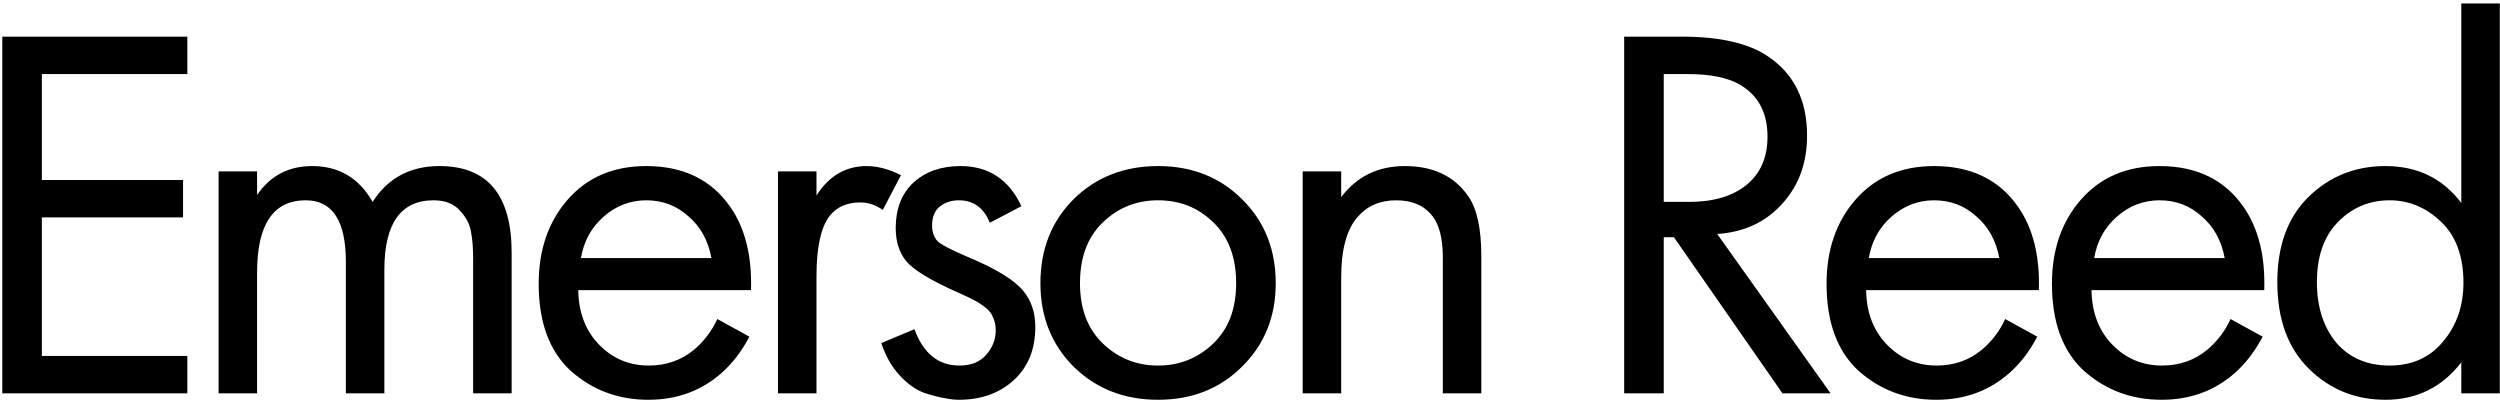 <svg width="286" height="46" viewBox="0 0 286 46" fill="none" xmlns="http://www.w3.org/2000/svg">
<path d="M21.43 4.192V8.475H4.789V20.589H20.941V24.871H4.789V40.717H21.43V45H0.262V4.192H21.43ZM25.005 45V19.61H29.41V22.302C30.919 20.099 33.019 18.998 35.711 18.998C38.77 18.998 41.075 20.364 42.625 23.097C44.379 20.364 46.928 18.998 50.272 18.998C55.779 18.998 58.532 22.302 58.532 28.909V45H54.127V29.582C54.127 28.359 54.045 27.339 53.882 26.523C53.76 25.667 53.331 24.851 52.597 24.076C51.904 23.301 50.905 22.914 49.599 22.914C45.847 22.914 43.971 25.565 43.971 30.867V45H39.566V29.949C39.566 25.259 38.036 22.914 34.977 22.914C31.265 22.914 29.41 25.667 29.41 31.173V45H25.005ZM82.06 36.496L85.731 38.515C84.875 40.146 83.835 41.513 82.611 42.614C80.286 44.694 77.472 45.734 74.168 45.734C70.742 45.734 67.785 44.633 65.297 42.43C62.849 40.187 61.626 36.863 61.626 32.458C61.626 28.583 62.727 25.381 64.93 22.852C67.173 20.283 70.171 18.998 73.923 18.998C78.165 18.998 81.367 20.548 83.529 23.648C85.242 26.095 86.037 29.276 85.915 33.192H66.153C66.194 35.762 66.989 37.842 68.539 39.432C70.089 41.023 71.986 41.819 74.229 41.819C76.228 41.819 77.961 41.207 79.43 39.983C80.572 39.004 81.448 37.842 82.06 36.496ZM66.459 29.521H81.387C81.02 27.523 80.143 25.932 78.757 24.749C77.41 23.525 75.799 22.914 73.923 22.914C72.088 22.914 70.456 23.546 69.029 24.81C67.642 26.034 66.785 27.604 66.459 29.521ZM89.001 45V19.61H93.406V22.363C94.834 20.12 96.751 18.998 99.157 18.998C100.381 18.998 101.686 19.345 103.073 20.038L100.992 24.015C100.177 23.444 99.32 23.158 98.423 23.158C96.873 23.158 95.69 23.689 94.874 24.749C93.895 26.054 93.406 28.338 93.406 31.601V45H89.001ZM116.848 23.587L113.238 25.483C112.545 23.77 111.362 22.914 109.69 22.914C108.833 22.914 108.099 23.158 107.487 23.648C106.916 24.137 106.631 24.851 106.631 25.789C106.631 26.646 106.896 27.298 107.426 27.747C107.997 28.155 109.098 28.705 110.73 29.399C113.952 30.745 116.073 32.05 117.093 33.314C117.99 34.416 118.439 35.782 118.439 37.413C118.439 39.983 117.602 42.023 115.93 43.532C114.299 45 112.219 45.734 109.69 45.734C109.2 45.734 108.67 45.673 108.099 45.551C107.528 45.469 106.733 45.265 105.713 44.939C104.734 44.572 103.796 43.899 102.899 42.92C102.001 41.941 101.308 40.717 100.818 39.249L104.612 37.658C105.631 40.432 107.344 41.819 109.751 41.819C111.097 41.819 112.117 41.411 112.81 40.595C113.544 39.779 113.911 38.841 113.911 37.781C113.911 37.21 113.809 36.72 113.605 36.312C113.442 35.864 113.136 35.476 112.688 35.15C112.28 34.824 111.872 34.558 111.464 34.355C111.097 34.151 110.546 33.885 109.812 33.559C106.549 32.132 104.489 30.888 103.633 29.827C102.858 28.848 102.47 27.604 102.47 26.095C102.47 23.892 103.143 22.159 104.489 20.895C105.876 19.63 107.671 18.998 109.873 18.998C113.095 18.998 115.42 20.528 116.848 23.587ZM142.089 41.941C139.56 44.47 136.358 45.734 132.484 45.734C128.609 45.734 125.387 44.47 122.817 41.941C120.288 39.412 119.024 36.231 119.024 32.397C119.024 28.522 120.288 25.32 122.817 22.791C125.387 20.262 128.609 18.998 132.484 18.998C136.358 18.998 139.56 20.262 142.089 22.791C144.659 25.32 145.943 28.522 145.943 32.397C145.943 36.231 144.659 39.412 142.089 41.941ZM138.785 25.422C137.072 23.75 134.972 22.914 132.484 22.914C129.995 22.914 127.875 23.77 126.121 25.483C124.408 27.155 123.551 29.46 123.551 32.397C123.551 35.333 124.428 37.638 126.182 39.31C127.936 40.982 130.036 41.819 132.484 41.819C134.931 41.819 137.031 40.982 138.785 39.31C140.539 37.638 141.416 35.333 141.416 32.397C141.416 29.419 140.539 27.094 138.785 25.422ZM149.028 45V19.61H153.433V22.547C155.227 20.181 157.654 18.998 160.713 18.998C163.976 18.998 166.403 20.16 167.994 22.485C168.973 23.913 169.462 26.177 169.462 29.276V45H165.057V29.399C165.057 27.319 164.67 25.769 163.895 24.749C162.957 23.525 161.57 22.914 159.734 22.914C157.858 22.914 156.369 23.566 155.268 24.871C154.045 26.299 153.433 28.583 153.433 31.724V45H149.028ZM185.805 4.192H192.352C196.757 4.192 200.06 4.947 202.263 6.456C205.24 8.454 206.729 11.473 206.729 15.511C206.729 18.651 205.771 21.262 203.854 23.342C201.977 25.422 199.51 26.564 196.451 26.768L209.421 45H203.915L191.495 27.135H190.333V45H185.805V4.192ZM190.333 8.475V23.097H193.208C196.022 23.097 198.225 22.445 199.816 21.139C201.406 19.834 202.202 17.999 202.202 15.633C202.202 12.86 201.121 10.861 198.959 9.637C197.572 8.862 195.615 8.475 193.086 8.475H190.333ZM229.392 36.496L233.063 38.515C232.206 40.146 231.166 41.513 229.943 42.614C227.618 44.694 224.803 45.734 221.5 45.734C218.074 45.734 215.116 44.633 212.628 42.43C210.181 40.187 208.958 36.863 208.958 32.458C208.958 28.583 210.059 25.381 212.261 22.852C214.505 20.283 217.502 18.998 221.255 18.998C225.497 18.998 228.699 20.548 230.86 23.648C232.573 26.095 233.369 29.276 233.246 33.192H213.485C213.526 35.762 214.321 37.842 215.871 39.432C217.421 41.023 219.318 41.819 221.561 41.819C223.559 41.819 225.293 41.207 226.761 39.983C227.903 39.004 228.78 37.842 229.392 36.496ZM213.791 29.521H228.719C228.352 27.523 227.475 25.932 226.088 24.749C224.742 23.525 223.131 22.914 221.255 22.914C219.419 22.914 217.788 23.546 216.36 24.81C214.974 26.034 214.117 27.604 213.791 29.521ZM255.176 36.496L258.847 38.515C257.991 40.146 256.951 41.513 255.727 42.614C253.402 44.694 250.588 45.734 247.284 45.734C243.858 45.734 240.901 44.633 238.413 42.43C235.966 40.187 234.742 36.863 234.742 32.458C234.742 28.583 235.843 25.381 238.046 22.852C240.289 20.283 243.287 18.998 247.039 18.998C251.281 18.998 254.483 20.548 256.645 23.648C258.358 26.095 259.153 29.276 259.031 33.192H239.269C239.31 35.762 240.106 37.842 241.655 39.432C243.205 41.023 245.102 41.819 247.345 41.819C249.344 41.819 251.077 41.207 252.546 39.983C253.688 39.004 254.565 37.842 255.176 36.496ZM239.575 29.521H254.503C254.136 27.523 253.259 25.932 251.873 24.749C250.527 23.525 248.916 22.914 247.039 22.914C245.204 22.914 243.572 23.546 242.145 24.81C240.758 26.034 239.902 27.604 239.575 29.521ZM281.573 23.22V0.399H285.978V45H281.573V41.452C279.37 44.307 276.474 45.734 272.885 45.734C269.459 45.734 266.543 44.551 264.136 42.186C261.73 39.82 260.526 36.516 260.526 32.274C260.526 28.114 261.709 24.871 264.075 22.547C266.481 20.181 269.418 18.998 272.885 18.998C276.556 18.998 279.452 20.405 281.573 23.22ZM273.375 22.914C271.05 22.914 269.071 23.75 267.44 25.422C265.849 27.053 265.054 29.338 265.054 32.274C265.054 35.089 265.788 37.393 267.256 39.188C268.766 40.942 270.805 41.819 273.375 41.819C275.944 41.819 277.983 40.901 279.493 39.065C281.043 37.23 281.818 34.987 281.818 32.336C281.818 29.317 280.961 26.992 279.248 25.361C277.535 23.729 275.577 22.914 273.375 22.914Z" fill="black"/>
</svg>
